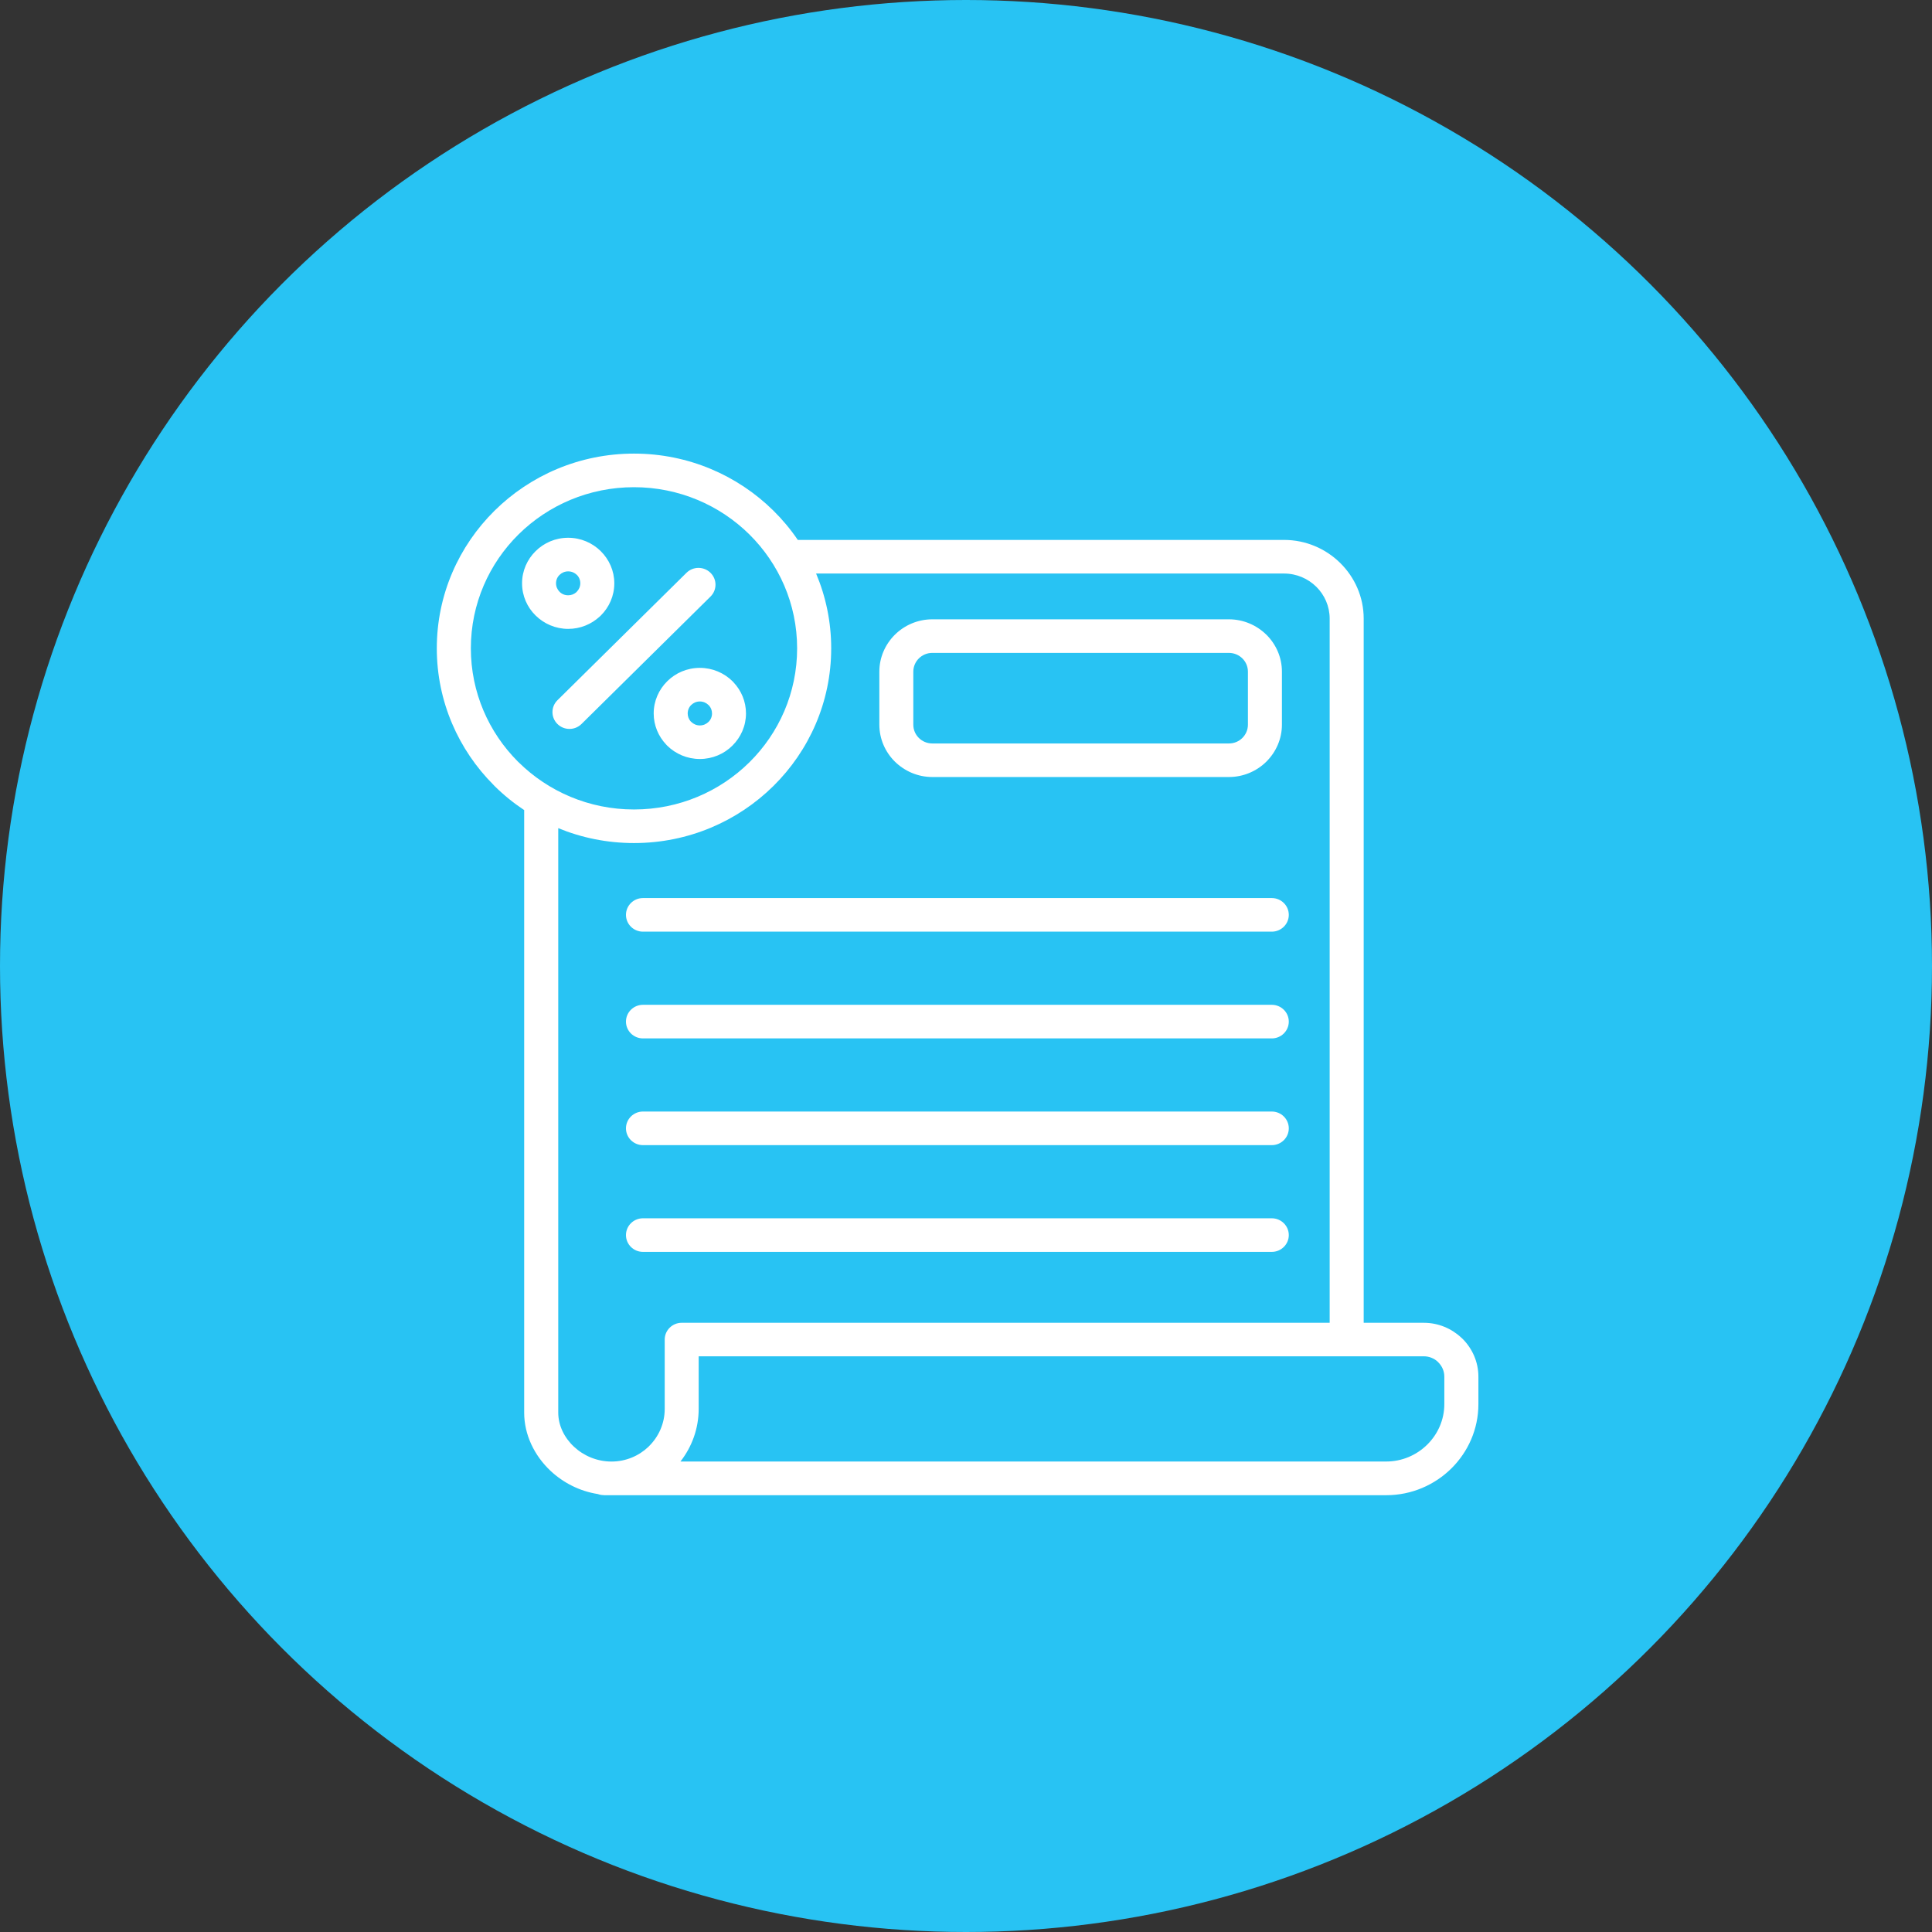 <?xml version="1.0" encoding="UTF-8"?> <svg xmlns="http://www.w3.org/2000/svg" width="115" height="115" viewBox="0 0 115 115" fill="none"><rect x="0" y="0" width="115" height="115" fill="#333333" stroke="none"/><circle cx="57.5" cy="57.5" r="57.5" fill="#28C3F3"></circle><path d="M35.941 88.995C35.817 88.995 35.699 88.974 35.588 88.932C34.505 88.763 33.532 88.261 32.778 87.558C31.808 86.649 31.201 85.401 31.201 84.087V48.219C30.566 47.798 29.976 47.319 29.438 46.787L29.382 46.727C27.292 44.634 26 41.759 26 38.59C26 35.392 27.316 32.494 29.438 30.398C31.565 28.297 34.499 27 37.737 27C40.977 27 43.911 28.299 46.036 30.396C46.574 30.927 47.061 31.51 47.488 32.138H76.432C77.732 32.138 78.918 32.664 79.778 33.513C80.639 34.364 81.172 35.536 81.172 36.822V78.738H84.752C85.609 78.738 86.397 79.074 86.98 79.621L87.046 79.68C87.633 80.261 88 81.063 88 81.946V83.581C88 85.071 87.383 86.427 86.389 87.409C85.398 88.388 84.025 89 82.517 89H35.947L35.941 88.995ZM38.272 74.517C37.713 74.517 37.26 74.069 37.26 73.517C37.26 72.965 37.713 72.517 38.272 72.517H75.701C76.26 72.517 76.714 72.965 76.714 73.517C76.714 74.069 76.26 74.517 75.701 74.517H38.272ZM38.272 68.163C37.713 68.163 37.26 67.715 37.26 67.163C37.26 66.611 37.713 66.163 38.272 66.163H75.701C76.26 66.163 76.714 66.611 76.714 67.163C76.714 67.715 76.26 68.163 75.701 68.163H38.272ZM38.272 61.81C37.713 61.81 37.26 61.362 37.26 60.81C37.26 60.258 37.713 59.81 38.272 59.81H75.701C76.26 59.81 76.714 60.258 76.714 60.81C76.714 61.362 76.26 61.81 75.701 61.81H38.272ZM38.272 55.456C37.713 55.456 37.26 55.008 37.26 54.456C37.26 53.904 37.713 53.456 38.272 53.456H75.701C76.26 53.456 76.714 53.904 76.714 54.456C76.714 55.008 76.26 55.456 75.701 55.456H38.272ZM55.495 36.864H73.15C74.014 36.864 74.803 37.215 75.377 37.778L75.383 37.783C75.952 38.348 76.305 39.126 76.305 39.978V43.134C76.305 43.988 75.95 44.767 75.38 45.334L75.375 45.34C74.803 45.902 74.014 46.251 73.15 46.251H55.495C54.63 46.251 53.842 45.899 53.27 45.337L53.264 45.332C52.695 44.767 52.342 43.988 52.342 43.134V39.978C52.342 39.124 52.698 38.345 53.267 37.78L53.272 37.775C53.844 37.212 54.633 36.864 55.495 36.864ZM73.15 38.863H55.495C55.181 38.863 54.899 38.988 54.696 39.189C54.49 39.392 54.364 39.673 54.364 39.98V43.136C54.364 43.446 54.49 43.725 54.693 43.925C54.899 44.129 55.184 44.254 55.495 44.254H73.15C73.463 44.254 73.746 44.129 73.948 43.928C74.154 43.725 74.281 43.444 74.281 43.136V39.98C74.281 39.671 74.154 39.392 73.951 39.191C73.746 38.988 73.461 38.863 73.15 38.863ZM40.861 34.096C41.256 33.705 41.897 33.705 42.292 34.096C42.688 34.486 42.688 35.119 42.292 35.51L34.613 43.095C34.217 43.486 33.577 43.486 33.181 43.095C32.786 42.704 32.786 42.072 33.181 41.681L40.861 34.096ZM41.657 39.754C42.416 39.754 43.102 40.059 43.6 40.548L43.663 40.616C44.122 41.1 44.404 41.754 44.404 42.465C44.404 43.209 44.095 43.889 43.597 44.381C43.104 44.873 42.416 45.178 41.657 45.178C40.898 45.178 40.212 44.873 39.714 44.384L39.651 44.316C39.192 43.832 38.91 43.178 38.91 42.467C38.91 41.723 39.218 41.043 39.717 40.551C40.209 40.059 40.898 39.754 41.657 39.754ZM42.168 41.962C42.039 41.834 41.857 41.754 41.657 41.754C41.456 41.754 41.277 41.834 41.145 41.962C41.014 42.087 40.934 42.267 40.934 42.467C40.934 42.65 41 42.814 41.111 42.939L41.148 42.972C41.277 43.1 41.459 43.181 41.659 43.181C41.86 43.181 42.042 43.1 42.171 42.972C42.303 42.847 42.382 42.668 42.382 42.467C42.382 42.285 42.316 42.121 42.205 41.996L42.168 41.962ZM33.819 32.01C34.573 32.01 35.259 32.314 35.757 32.804C36.258 33.301 36.566 33.978 36.566 34.72C36.566 35.47 36.258 36.147 35.762 36.639L35.694 36.702C35.203 37.155 34.542 37.434 33.822 37.434C33.068 37.434 32.38 37.129 31.882 36.637C31.383 36.15 31.075 35.47 31.075 34.72C31.075 33.976 31.383 33.296 31.882 32.806C32.375 32.314 33.063 32.01 33.822 32.01L33.819 32.01ZM34.331 34.215C34.202 34.088 34.02 34.01 33.819 34.01C33.619 34.01 33.44 34.09 33.308 34.218C33.176 34.343 33.097 34.523 33.097 34.72C33.097 34.918 33.179 35.098 33.308 35.225C33.434 35.356 33.616 35.434 33.819 35.434C34.004 35.434 34.17 35.369 34.296 35.259L34.331 35.223C34.46 35.095 34.542 34.916 34.542 34.718C34.542 34.52 34.462 34.34 34.331 34.213L34.331 34.215ZM33.229 49.297V84.088C33.229 84.846 33.587 85.575 34.165 86.114C34.739 86.651 35.53 86.997 36.398 86.997C37.246 86.997 38.021 86.664 38.591 86.125L38.636 86.078C39.21 85.51 39.566 84.726 39.566 83.867V79.737C39.566 79.185 40.02 78.737 40.579 78.737H79.147V36.821C79.147 36.082 78.841 35.41 78.351 34.926C77.858 34.441 77.18 34.139 76.431 34.139H48.577C49.157 35.512 49.476 37.017 49.476 38.592C49.476 41.79 48.16 44.688 46.038 46.784C43.911 48.885 40.977 50.182 37.739 50.182C36.142 50.182 34.618 49.867 33.228 49.294L33.229 49.297ZM44.604 31.809C42.848 30.075 40.417 29 37.736 29C35.055 29 32.625 30.073 30.869 31.807C29.113 33.541 28.027 35.942 28.027 38.59C28.027 41.215 29.095 43.595 30.821 45.326L30.871 45.373C32.627 47.107 35.055 48.183 37.739 48.183C40.423 48.183 42.851 47.11 44.606 45.376C46.362 43.642 47.448 41.241 47.448 38.592C47.448 35.944 46.36 33.546 44.604 31.809ZM40.507 86.995H82.513C83.462 86.995 84.327 86.609 84.954 85.99C85.582 85.37 85.972 84.516 85.972 83.576V81.941C85.972 81.61 85.832 81.308 85.611 81.089L85.571 81.047C85.355 80.852 85.065 80.732 84.746 80.732H41.588V83.862C41.588 85.037 41.182 86.125 40.505 86.992L40.507 86.995Z" fill="white"></path></svg> 